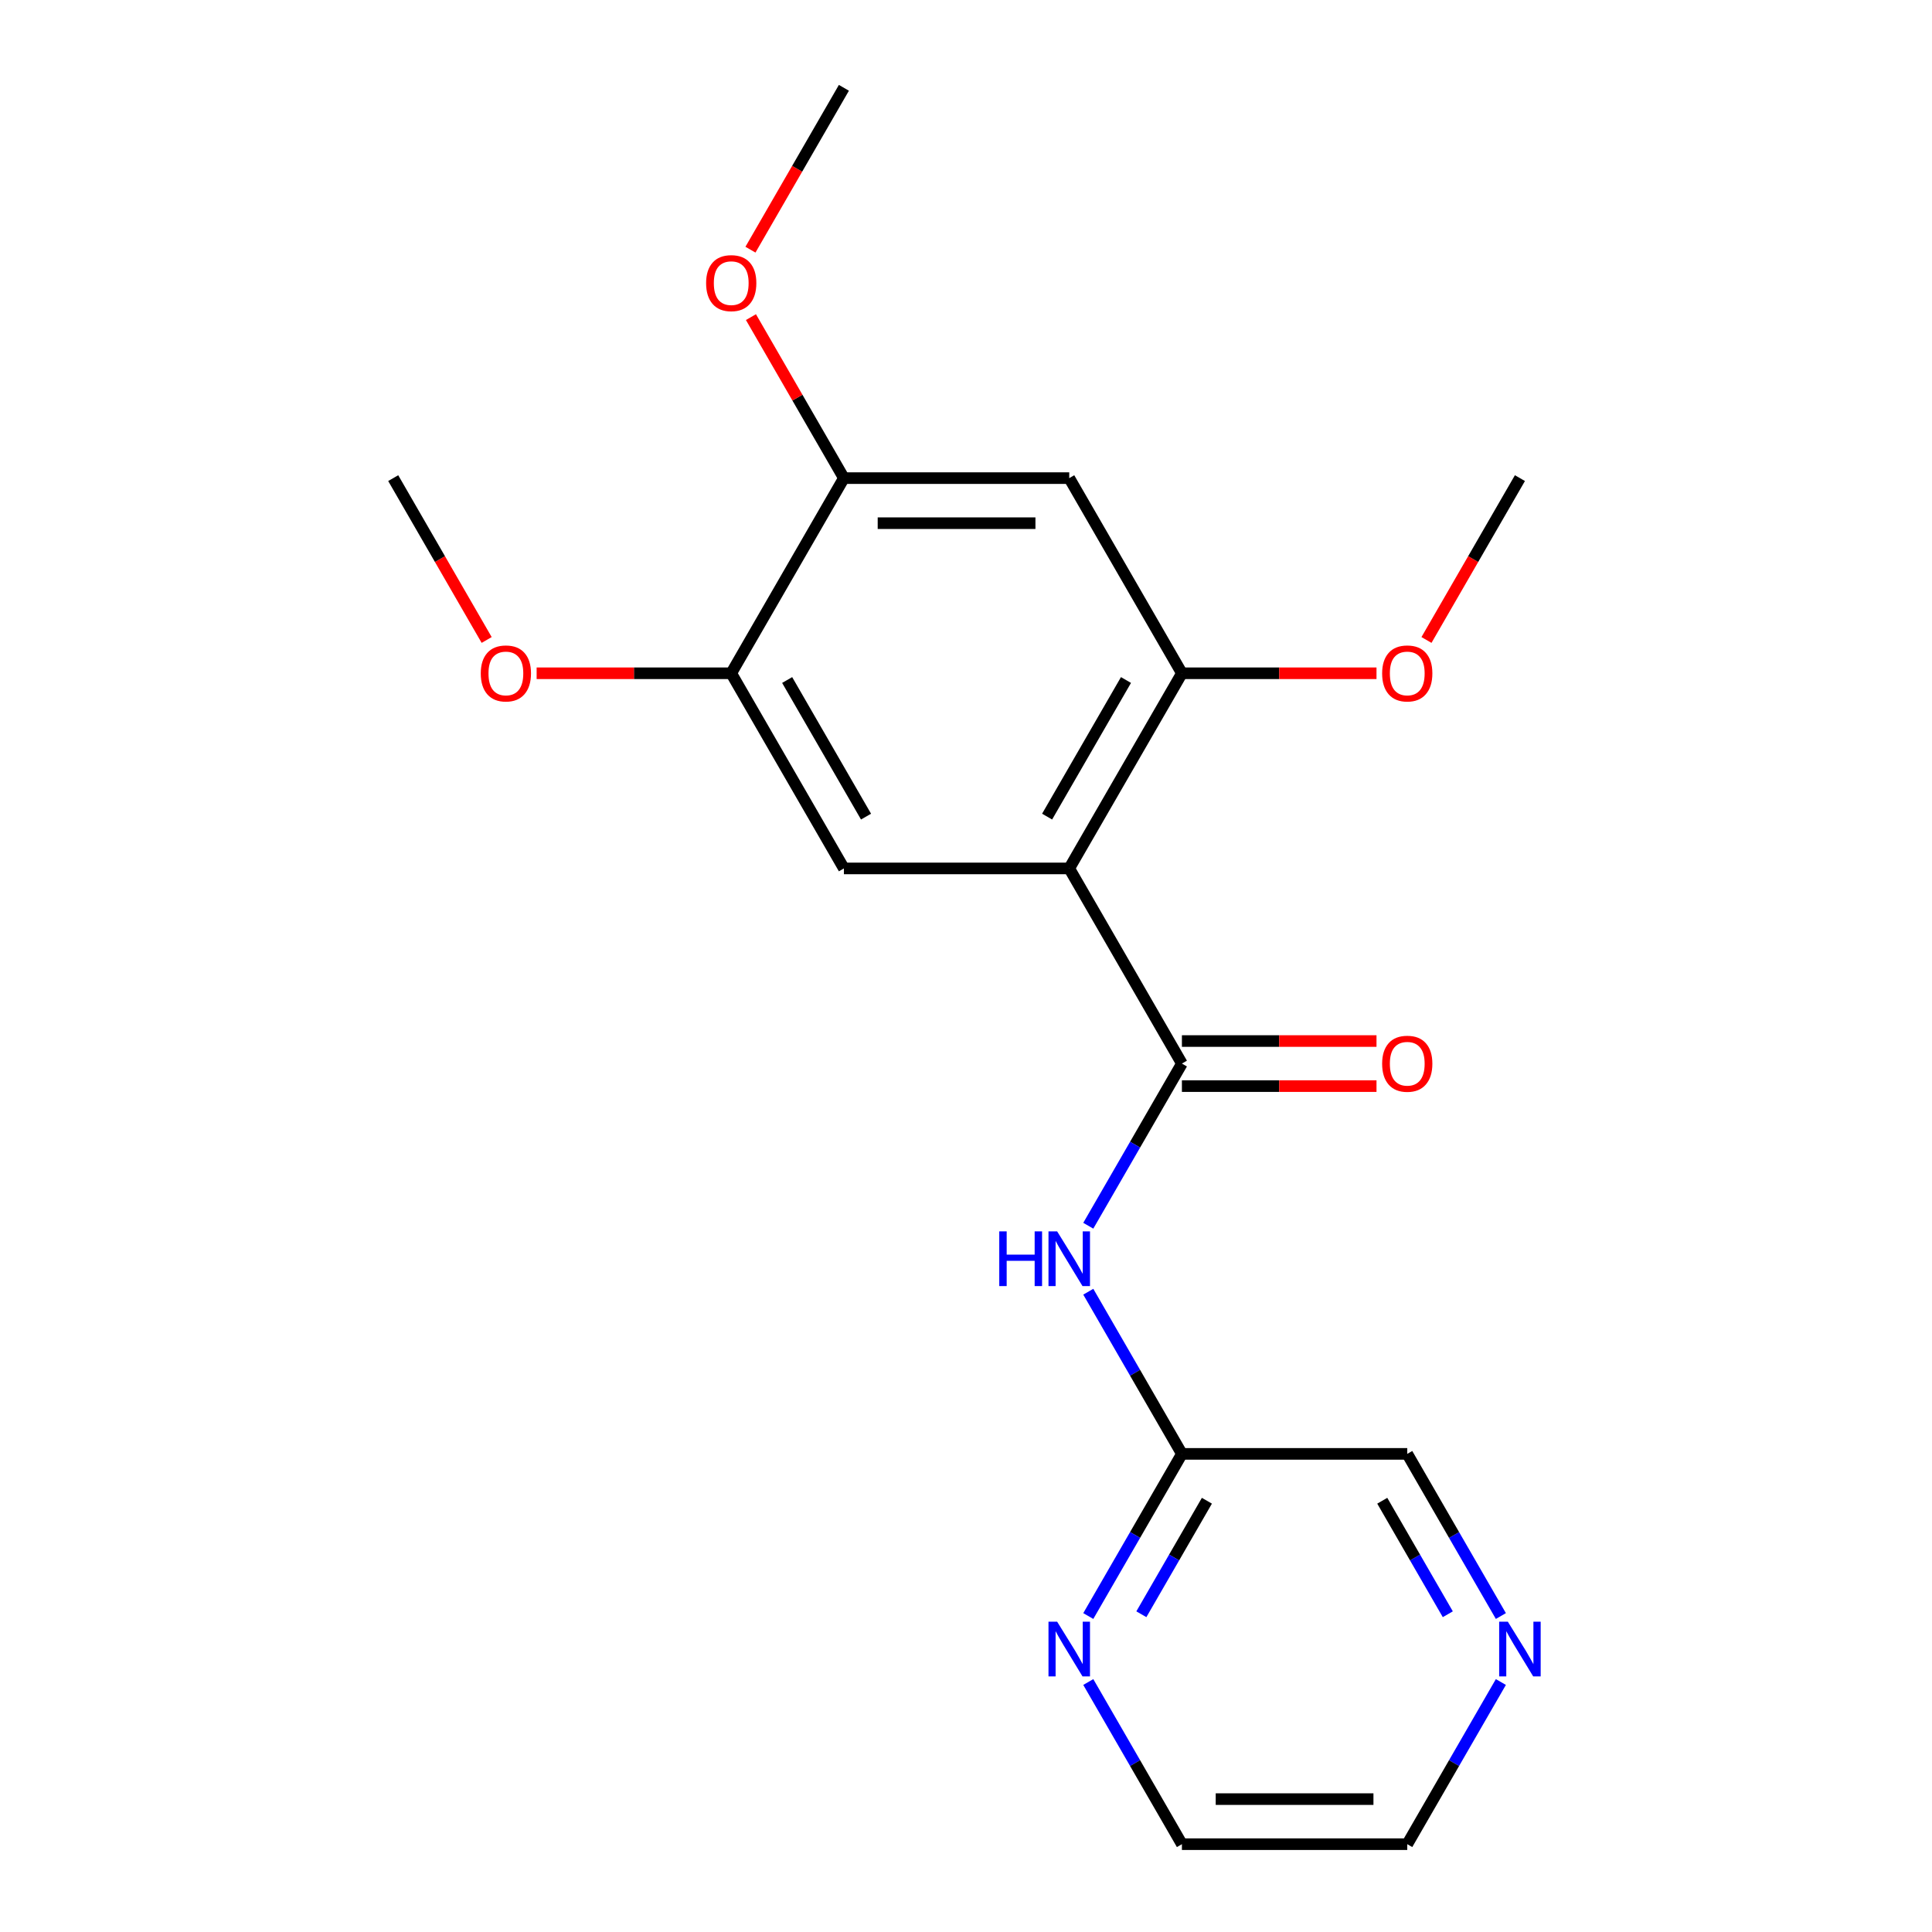 <?xml version='1.0' encoding='iso-8859-1'?>
<svg version='1.1' baseProfile='full'
              xmlns='http://www.w3.org/2000/svg'
                      xmlns:rdkit='http://www.rdkit.org/xml'
                      xmlns:xlink='http://www.w3.org/1999/xlink'
                  xml:space='preserve'
width='1000px' height='1000px' viewBox='0 0 1000 1000'>
<!-- END OF HEADER -->
<rect style='opacity:1.0;fill:#FFFFFF;stroke:none' width='1000' height='1000' x='0' y='0'> </rect>
<path class='bond-0' d='M 553.436,449.495 L 611.755,550.505' style='fill:none;fill-rule:evenodd;stroke:#000000;stroke-width:6px;stroke-linecap:butt;stroke-linejoin:miter;stroke-opacity:1' />
<path class='bond-2' d='M 553.436,449.495 L 611.755,348.485' style='fill:none;fill-rule:evenodd;stroke:#000000;stroke-width:6px;stroke-linecap:butt;stroke-linejoin:miter;stroke-opacity:1' />
<path class='bond-2' d='M 541.982,422.68 L 582.805,351.973' style='fill:none;fill-rule:evenodd;stroke:#000000;stroke-width:6px;stroke-linecap:butt;stroke-linejoin:miter;stroke-opacity:1' />
<path class='bond-3' d='M 553.436,449.495 L 436.8,449.495' style='fill:none;fill-rule:evenodd;stroke:#000000;stroke-width:6px;stroke-linecap:butt;stroke-linejoin:miter;stroke-opacity:1' />
<path class='bond-1' d='M 611.755,550.505 L 587.525,592.472' style='fill:none;fill-rule:evenodd;stroke:#000000;stroke-width:6px;stroke-linecap:butt;stroke-linejoin:miter;stroke-opacity:1' />
<path class='bond-1' d='M 587.525,592.472 L 563.295,634.439' style='fill:none;fill-rule:evenodd;stroke:#0000FF;stroke-width:6px;stroke-linecap:butt;stroke-linejoin:miter;stroke-opacity:1' />
<path class='bond-8' d='M 611.755,562.169 L 662.115,562.169' style='fill:none;fill-rule:evenodd;stroke:#000000;stroke-width:6px;stroke-linecap:butt;stroke-linejoin:miter;stroke-opacity:1' />
<path class='bond-8' d='M 662.115,562.169 L 712.475,562.169' style='fill:none;fill-rule:evenodd;stroke:#FF0000;stroke-width:6px;stroke-linecap:butt;stroke-linejoin:miter;stroke-opacity:1' />
<path class='bond-8' d='M 611.755,538.841 L 662.115,538.841' style='fill:none;fill-rule:evenodd;stroke:#000000;stroke-width:6px;stroke-linecap:butt;stroke-linejoin:miter;stroke-opacity:1' />
<path class='bond-8' d='M 662.115,538.841 L 712.475,538.841' style='fill:none;fill-rule:evenodd;stroke:#FF0000;stroke-width:6px;stroke-linecap:butt;stroke-linejoin:miter;stroke-opacity:1' />
<path class='bond-7' d='M 563.295,668.591 L 587.525,710.558' style='fill:none;fill-rule:evenodd;stroke:#0000FF;stroke-width:6px;stroke-linecap:butt;stroke-linejoin:miter;stroke-opacity:1' />
<path class='bond-7' d='M 587.525,710.558 L 611.755,752.525' style='fill:none;fill-rule:evenodd;stroke:#000000;stroke-width:6px;stroke-linecap:butt;stroke-linejoin:miter;stroke-opacity:1' />
<path class='bond-4' d='M 611.755,348.485 L 553.436,247.475' style='fill:none;fill-rule:evenodd;stroke:#000000;stroke-width:6px;stroke-linecap:butt;stroke-linejoin:miter;stroke-opacity:1' />
<path class='bond-11' d='M 611.755,348.485 L 662.115,348.485' style='fill:none;fill-rule:evenodd;stroke:#000000;stroke-width:6px;stroke-linecap:butt;stroke-linejoin:miter;stroke-opacity:1' />
<path class='bond-11' d='M 662.115,348.485 L 712.475,348.485' style='fill:none;fill-rule:evenodd;stroke:#FF0000;stroke-width:6px;stroke-linecap:butt;stroke-linejoin:miter;stroke-opacity:1' />
<path class='bond-5' d='M 436.8,449.495 L 378.482,348.485' style='fill:none;fill-rule:evenodd;stroke:#000000;stroke-width:6px;stroke-linecap:butt;stroke-linejoin:miter;stroke-opacity:1' />
<path class='bond-5' d='M 448.254,422.68 L 407.432,351.973' style='fill:none;fill-rule:evenodd;stroke:#000000;stroke-width:6px;stroke-linecap:butt;stroke-linejoin:miter;stroke-opacity:1' />
<path class='bond-20' d='M 553.436,247.475 L 436.8,247.475' style='fill:none;fill-rule:evenodd;stroke:#000000;stroke-width:6px;stroke-linecap:butt;stroke-linejoin:miter;stroke-opacity:1' />
<path class='bond-20' d='M 535.941,270.802 L 454.295,270.802' style='fill:none;fill-rule:evenodd;stroke:#000000;stroke-width:6px;stroke-linecap:butt;stroke-linejoin:miter;stroke-opacity:1' />
<path class='bond-6' d='M 378.482,348.485 L 436.8,247.475' style='fill:none;fill-rule:evenodd;stroke:#000000;stroke-width:6px;stroke-linecap:butt;stroke-linejoin:miter;stroke-opacity:1' />
<path class='bond-12' d='M 378.482,348.485 L 328.122,348.485' style='fill:none;fill-rule:evenodd;stroke:#000000;stroke-width:6px;stroke-linecap:butt;stroke-linejoin:miter;stroke-opacity:1' />
<path class='bond-12' d='M 328.122,348.485 L 277.761,348.485' style='fill:none;fill-rule:evenodd;stroke:#FF0000;stroke-width:6px;stroke-linecap:butt;stroke-linejoin:miter;stroke-opacity:1' />
<path class='bond-13' d='M 436.8,247.475 L 412.743,205.808' style='fill:none;fill-rule:evenodd;stroke:#000000;stroke-width:6px;stroke-linecap:butt;stroke-linejoin:miter;stroke-opacity:1' />
<path class='bond-13' d='M 412.743,205.808 L 388.687,164.141' style='fill:none;fill-rule:evenodd;stroke:#FF0000;stroke-width:6px;stroke-linecap:butt;stroke-linejoin:miter;stroke-opacity:1' />
<path class='bond-9' d='M 611.755,752.525 L 587.525,794.492' style='fill:none;fill-rule:evenodd;stroke:#000000;stroke-width:6px;stroke-linecap:butt;stroke-linejoin:miter;stroke-opacity:1' />
<path class='bond-9' d='M 587.525,794.492 L 563.295,836.459' style='fill:none;fill-rule:evenodd;stroke:#0000FF;stroke-width:6px;stroke-linecap:butt;stroke-linejoin:miter;stroke-opacity:1' />
<path class='bond-9' d='M 624.688,776.779 L 607.727,806.156' style='fill:none;fill-rule:evenodd;stroke:#000000;stroke-width:6px;stroke-linecap:butt;stroke-linejoin:miter;stroke-opacity:1' />
<path class='bond-9' d='M 607.727,806.156 L 590.766,835.533' style='fill:none;fill-rule:evenodd;stroke:#0000FF;stroke-width:6px;stroke-linecap:butt;stroke-linejoin:miter;stroke-opacity:1' />
<path class='bond-14' d='M 611.755,752.525 L 728.391,752.525' style='fill:none;fill-rule:evenodd;stroke:#000000;stroke-width:6px;stroke-linecap:butt;stroke-linejoin:miter;stroke-opacity:1' />
<path class='bond-15' d='M 563.295,870.611 L 587.525,912.578' style='fill:none;fill-rule:evenodd;stroke:#0000FF;stroke-width:6px;stroke-linecap:butt;stroke-linejoin:miter;stroke-opacity:1' />
<path class='bond-15' d='M 587.525,912.578 L 611.755,954.545' style='fill:none;fill-rule:evenodd;stroke:#000000;stroke-width:6px;stroke-linecap:butt;stroke-linejoin:miter;stroke-opacity:1' />
<path class='bond-10' d='M 776.85,836.459 L 752.621,794.492' style='fill:none;fill-rule:evenodd;stroke:#0000FF;stroke-width:6px;stroke-linecap:butt;stroke-linejoin:miter;stroke-opacity:1' />
<path class='bond-10' d='M 752.621,794.492 L 728.391,752.525' style='fill:none;fill-rule:evenodd;stroke:#000000;stroke-width:6px;stroke-linecap:butt;stroke-linejoin:miter;stroke-opacity:1' />
<path class='bond-10' d='M 749.38,835.533 L 732.419,806.156' style='fill:none;fill-rule:evenodd;stroke:#0000FF;stroke-width:6px;stroke-linecap:butt;stroke-linejoin:miter;stroke-opacity:1' />
<path class='bond-10' d='M 732.419,806.156 L 715.458,776.779' style='fill:none;fill-rule:evenodd;stroke:#000000;stroke-width:6px;stroke-linecap:butt;stroke-linejoin:miter;stroke-opacity:1' />
<path class='bond-16' d='M 776.85,870.611 L 752.621,912.578' style='fill:none;fill-rule:evenodd;stroke:#0000FF;stroke-width:6px;stroke-linecap:butt;stroke-linejoin:miter;stroke-opacity:1' />
<path class='bond-16' d='M 752.621,912.578 L 728.391,954.545' style='fill:none;fill-rule:evenodd;stroke:#000000;stroke-width:6px;stroke-linecap:butt;stroke-linejoin:miter;stroke-opacity:1' />
<path class='bond-17' d='M 738.342,331.249 L 762.526,289.362' style='fill:none;fill-rule:evenodd;stroke:#FF0000;stroke-width:6px;stroke-linecap:butt;stroke-linejoin:miter;stroke-opacity:1' />
<path class='bond-17' d='M 762.526,289.362 L 786.709,247.475' style='fill:none;fill-rule:evenodd;stroke:#000000;stroke-width:6px;stroke-linecap:butt;stroke-linejoin:miter;stroke-opacity:1' />
<path class='bond-19' d='M 251.894,331.249 L 227.711,289.362' style='fill:none;fill-rule:evenodd;stroke:#FF0000;stroke-width:6px;stroke-linecap:butt;stroke-linejoin:miter;stroke-opacity:1' />
<path class='bond-19' d='M 227.711,289.362 L 203.527,247.475' style='fill:none;fill-rule:evenodd;stroke:#000000;stroke-width:6px;stroke-linecap:butt;stroke-linejoin:miter;stroke-opacity:1' />
<path class='bond-18' d='M 388.433,129.229 L 412.616,87.342' style='fill:none;fill-rule:evenodd;stroke:#FF0000;stroke-width:6px;stroke-linecap:butt;stroke-linejoin:miter;stroke-opacity:1' />
<path class='bond-18' d='M 412.616,87.342 L 436.8,45.455' style='fill:none;fill-rule:evenodd;stroke:#000000;stroke-width:6px;stroke-linecap:butt;stroke-linejoin:miter;stroke-opacity:1' />
<path class='bond-21' d='M 611.755,954.545 L 728.391,954.545' style='fill:none;fill-rule:evenodd;stroke:#000000;stroke-width:6px;stroke-linecap:butt;stroke-linejoin:miter;stroke-opacity:1' />
<path class='bond-21' d='M 629.25,931.218 L 710.896,931.218' style='fill:none;fill-rule:evenodd;stroke:#000000;stroke-width:6px;stroke-linecap:butt;stroke-linejoin:miter;stroke-opacity:1' />
<path  class='atom-2' d='M 517.216 637.355
L 521.056 637.355
L 521.056 649.395
L 535.536 649.395
L 535.536 637.355
L 539.376 637.355
L 539.376 665.675
L 535.536 665.675
L 535.536 652.595
L 521.056 652.595
L 521.056 665.675
L 517.216 665.675
L 517.216 637.355
' fill='#0000FF'/>
<path  class='atom-2' d='M 547.176 637.355
L 556.456 652.355
Q 557.376 653.835, 558.856 656.515
Q 560.336 659.195, 560.416 659.355
L 560.416 637.355
L 564.176 637.355
L 564.176 665.675
L 560.296 665.675
L 550.336 649.275
Q 549.176 647.355, 547.936 645.155
Q 546.736 642.955, 546.376 642.275
L 546.376 665.675
L 542.696 665.675
L 542.696 637.355
L 547.176 637.355
' fill='#0000FF'/>
<path  class='atom-9' d='M 715.391 550.585
Q 715.391 543.785, 718.751 539.985
Q 722.111 536.185, 728.391 536.185
Q 734.671 536.185, 738.031 539.985
Q 741.391 543.785, 741.391 550.585
Q 741.391 557.465, 737.991 561.385
Q 734.591 565.265, 728.391 565.265
Q 722.151 565.265, 718.751 561.385
Q 715.391 557.505, 715.391 550.585
M 728.391 562.065
Q 732.711 562.065, 735.031 559.185
Q 737.391 556.265, 737.391 550.585
Q 737.391 545.025, 735.031 542.225
Q 732.711 539.385, 728.391 539.385
Q 724.071 539.385, 721.711 542.185
Q 719.391 544.985, 719.391 550.585
Q 719.391 556.305, 721.711 559.185
Q 724.071 562.065, 728.391 562.065
' fill='#FF0000'/>
<path  class='atom-10' d='M 547.176 839.375
L 556.456 854.375
Q 557.376 855.855, 558.856 858.535
Q 560.336 861.215, 560.416 861.375
L 560.416 839.375
L 564.176 839.375
L 564.176 867.695
L 560.296 867.695
L 550.336 851.295
Q 549.176 849.375, 547.936 847.175
Q 546.736 844.975, 546.376 844.295
L 546.376 867.695
L 542.696 867.695
L 542.696 839.375
L 547.176 839.375
' fill='#0000FF'/>
<path  class='atom-11' d='M 780.449 839.375
L 789.729 854.375
Q 790.649 855.855, 792.129 858.535
Q 793.609 861.215, 793.689 861.375
L 793.689 839.375
L 797.449 839.375
L 797.449 867.695
L 793.569 867.695
L 783.609 851.295
Q 782.449 849.375, 781.209 847.175
Q 780.009 844.975, 779.649 844.295
L 779.649 867.695
L 775.969 867.695
L 775.969 839.375
L 780.449 839.375
' fill='#0000FF'/>
<path  class='atom-12' d='M 715.391 348.565
Q 715.391 341.765, 718.751 337.965
Q 722.111 334.165, 728.391 334.165
Q 734.671 334.165, 738.031 337.965
Q 741.391 341.765, 741.391 348.565
Q 741.391 355.445, 737.991 359.365
Q 734.591 363.245, 728.391 363.245
Q 722.151 363.245, 718.751 359.365
Q 715.391 355.485, 715.391 348.565
M 728.391 360.045
Q 732.711 360.045, 735.031 357.165
Q 737.391 354.245, 737.391 348.565
Q 737.391 343.005, 735.031 340.205
Q 732.711 337.365, 728.391 337.365
Q 724.071 337.365, 721.711 340.165
Q 719.391 342.965, 719.391 348.565
Q 719.391 354.285, 721.711 357.165
Q 724.071 360.045, 728.391 360.045
' fill='#FF0000'/>
<path  class='atom-13' d='M 248.845 348.565
Q 248.845 341.765, 252.205 337.965
Q 255.565 334.165, 261.845 334.165
Q 268.125 334.165, 271.485 337.965
Q 274.845 341.765, 274.845 348.565
Q 274.845 355.445, 271.445 359.365
Q 268.045 363.245, 261.845 363.245
Q 255.605 363.245, 252.205 359.365
Q 248.845 355.485, 248.845 348.565
M 261.845 360.045
Q 266.165 360.045, 268.485 357.165
Q 270.845 354.245, 270.845 348.565
Q 270.845 343.005, 268.485 340.205
Q 266.165 337.365, 261.845 337.365
Q 257.525 337.365, 255.165 340.165
Q 252.845 342.965, 252.845 348.565
Q 252.845 354.285, 255.165 357.165
Q 257.525 360.045, 261.845 360.045
' fill='#FF0000'/>
<path  class='atom-14' d='M 365.482 146.545
Q 365.482 139.745, 368.842 135.945
Q 372.202 132.145, 378.482 132.145
Q 384.762 132.145, 388.122 135.945
Q 391.482 139.745, 391.482 146.545
Q 391.482 153.425, 388.082 157.345
Q 384.682 161.225, 378.482 161.225
Q 372.242 161.225, 368.842 157.345
Q 365.482 153.465, 365.482 146.545
M 378.482 158.025
Q 382.802 158.025, 385.122 155.145
Q 387.482 152.225, 387.482 146.545
Q 387.482 140.985, 385.122 138.185
Q 382.802 135.345, 378.482 135.345
Q 374.162 135.345, 371.802 138.145
Q 369.482 140.945, 369.482 146.545
Q 369.482 152.265, 371.802 155.145
Q 374.162 158.025, 378.482 158.025
' fill='#FF0000'/>
</svg>

